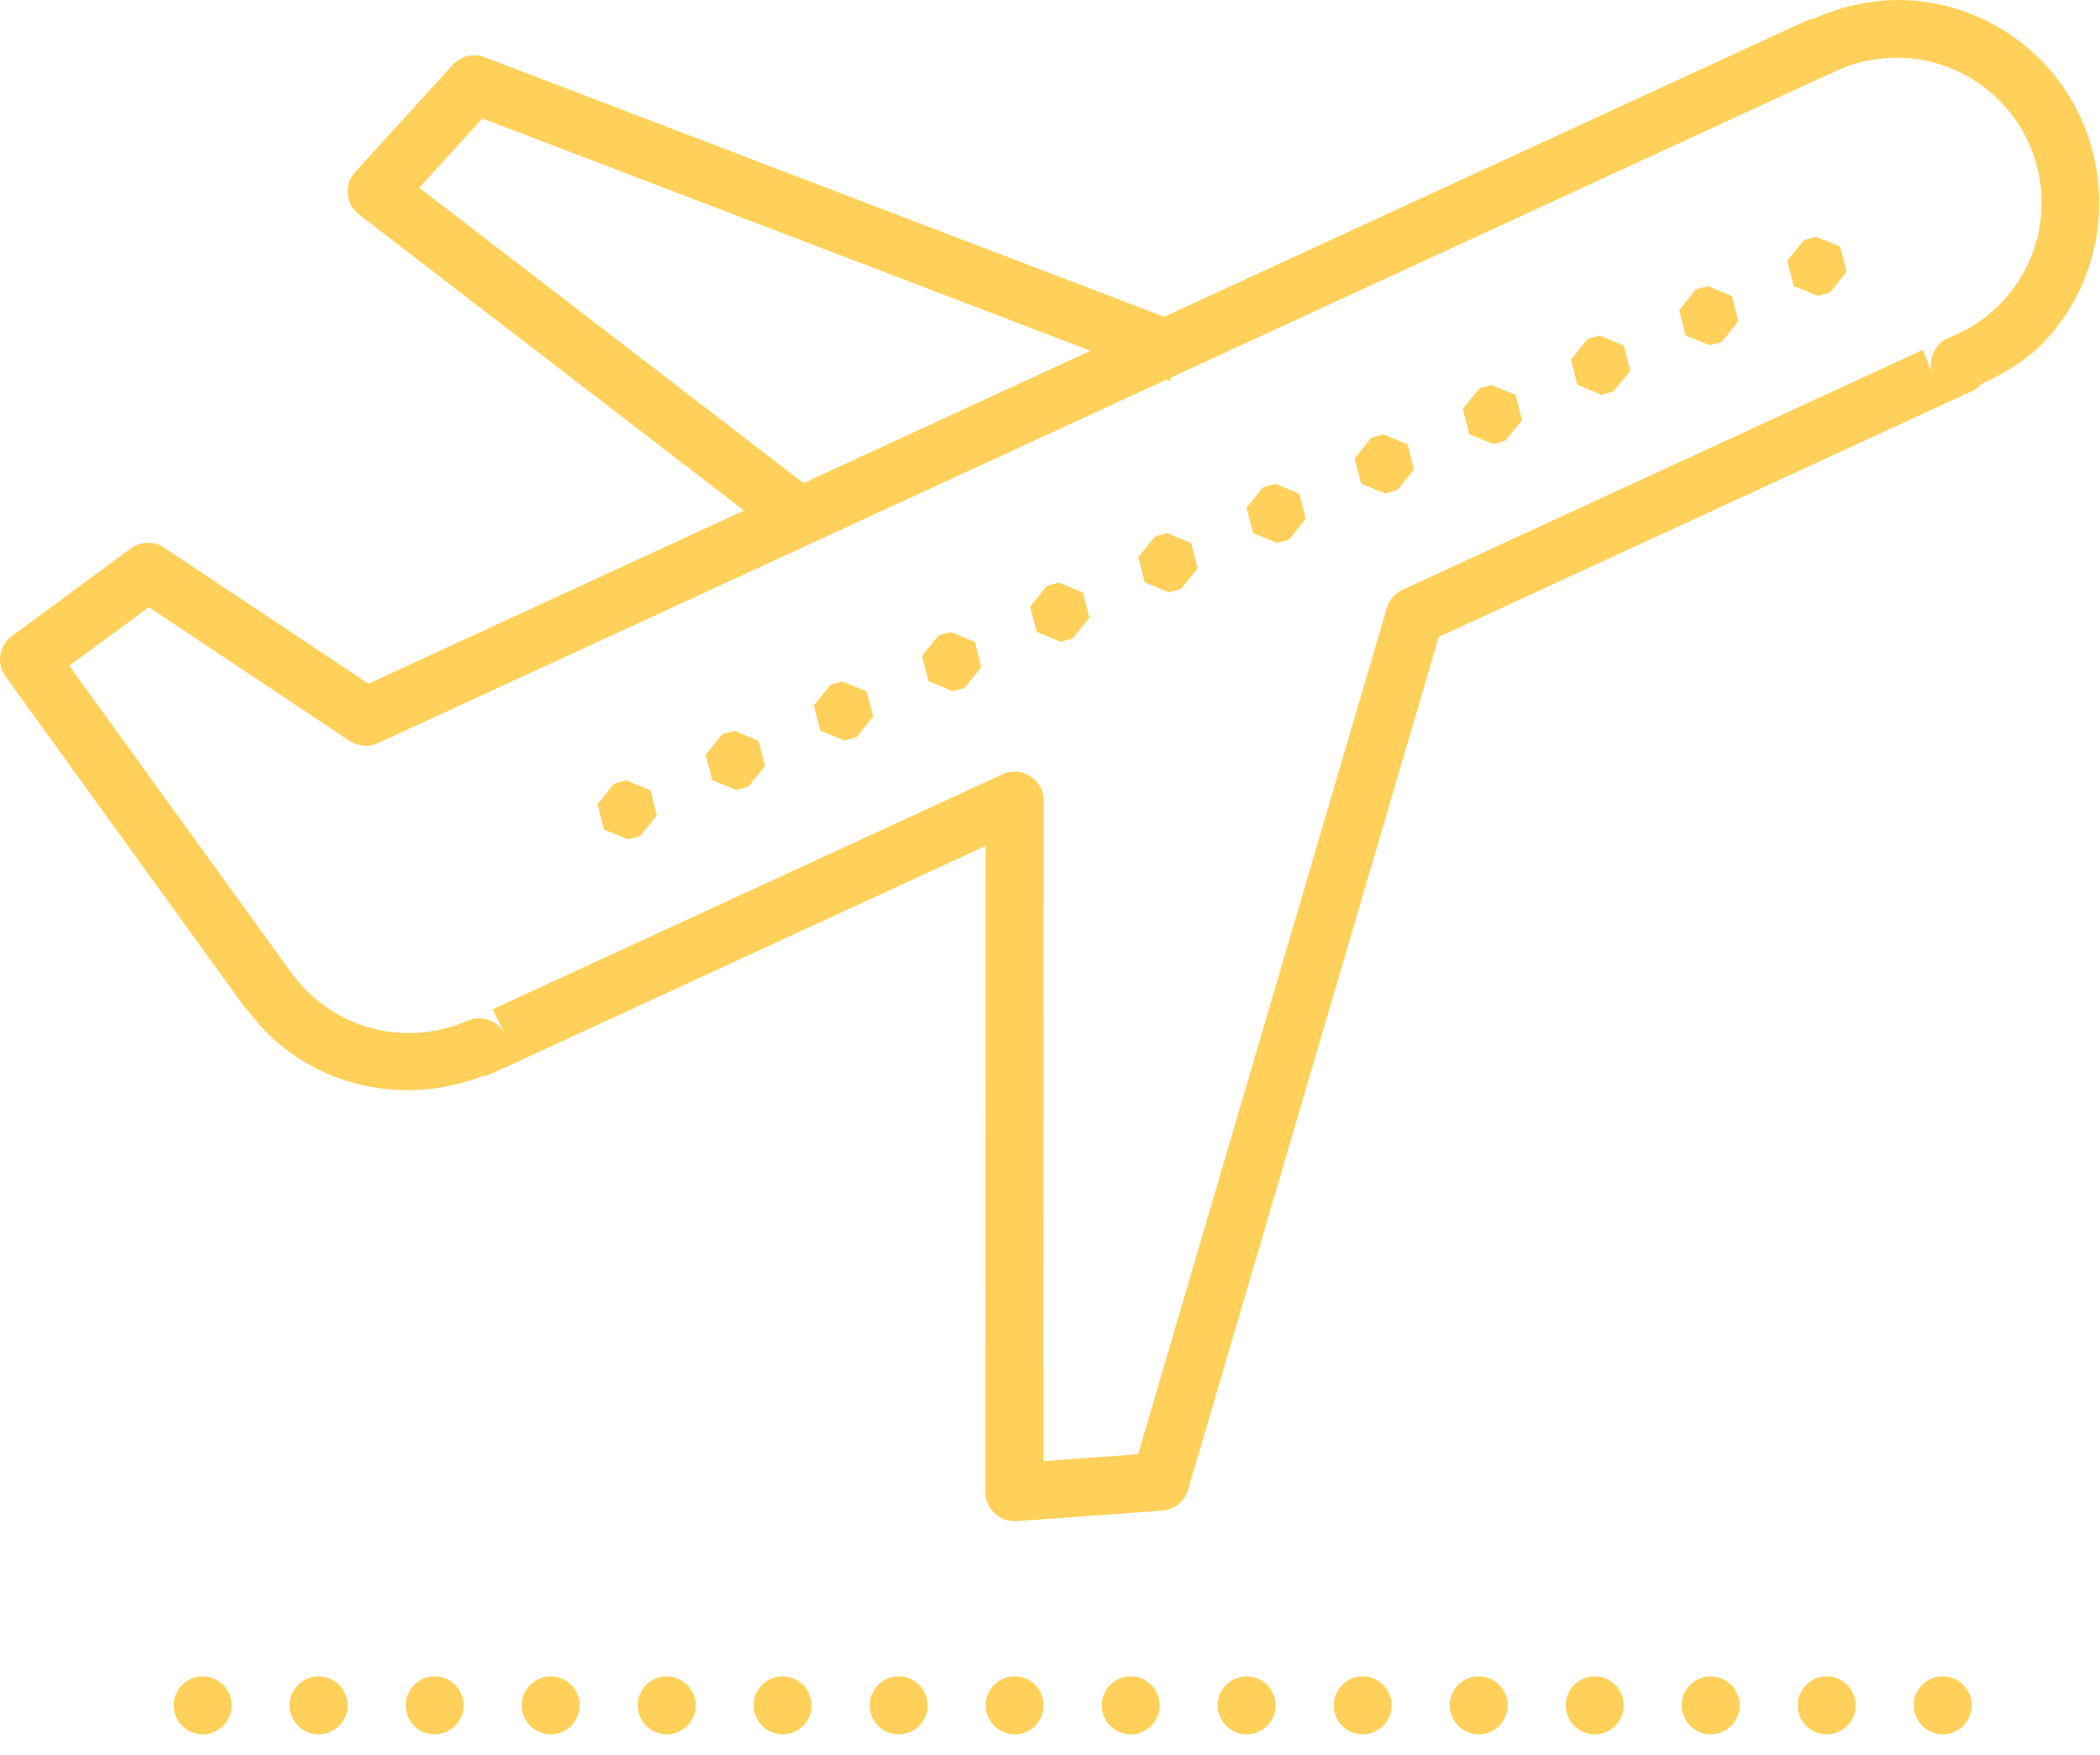 <?xml version="1.0" encoding="UTF-8" standalone="no"?>
<!DOCTYPE svg PUBLIC "-//W3C//DTD SVG 1.1//EN" "http://www.w3.org/Graphics/SVG/1.1/DTD/svg11.dtd">
<svg width="100%" height="100%" viewBox="0 0 79 66" version="1.1" xmlns="http://www.w3.org/2000/svg" xmlns:xlink="http://www.w3.org/1999/xlink" xml:space="preserve" xmlns:serif="http://www.serif.com/" style="fill-rule:evenodd;clip-rule:evenodd;stroke-linejoin:round;stroke-miterlimit:2;">
    <g transform="matrix(1.091,0,0,1.091,-3.287,-13.316)">
        <path d="M68.34,12.207C67.385,12.228 66.437,12.453 65.551,12.85C65.454,12.863 65.359,12.891 65.27,12.932L43.154,23.127L19.725,14.178C19.6,14.13 19.466,14.107 19.332,14.111C19.063,14.121 18.808,14.238 18.627,14.438L15.26,18.135C15.092,18.319 14.999,18.559 14.999,18.808C14.999,19.119 15.144,19.412 15.391,19.602L28.668,29.807L15.717,35.777L8.672,31.086C8.323,30.854 7.863,30.865 7.525,31.113L3.42,34.135C2.98,34.458 2.881,35.085 3.201,35.527L11.43,46.906C11.476,46.969 11.529,47.026 11.588,47.076C11.835,47.398 12.096,47.714 12.408,47.998C14.428,49.838 17.235,50.236 19.631,49.313L19.633,49.313C19.744,49.302 19.852,49.273 19.953,49.227L20.041,49.186C20.049,49.182 20.057,49.179 20.064,49.176L37,41.369L36.992,63.653C36.992,64.202 37.444,64.653 37.992,64.653C38.016,64.653 38.04,64.652 38.064,64.65L43.092,64.287C43.506,64.257 43.861,63.971 43.979,63.572L52.623,34.164L71.016,25.686C71.142,25.627 71.254,25.543 71.346,25.439C72.151,25.061 72.94,24.608 73.578,23.906C76.174,21.057 75.965,16.612 73.115,14.018C72.012,13.014 70.673,12.43 69.295,12.256C68.977,12.216 68.658,12.2 68.34,12.207ZM68.295,14.197C68.542,14.191 68.789,14.204 69.035,14.234C70.019,14.357 70.976,14.774 71.77,15.496C73.82,17.363 73.968,20.508 72.1,22.559C72.099,22.559 72.098,22.56 72.098,22.561C71.564,23.146 70.927,23.567 70.229,23.842C69.847,23.992 69.594,24.362 69.594,24.773C69.594,24.9 69.619,25.026 69.666,25.145L69.314,24.268L51.373,32.539C51.111,32.66 50.914,32.888 50.832,33.164L42.256,62.342L38.992,62.578L39,39.807C39,39.258 38.548,38.807 38,38.807C37.856,38.807 37.713,38.838 37.582,38.898L19.268,47.34L20.002,47.008L20.432,47.865C20.195,47.391 19.62,47.183 19.135,47.396C17.382,48.168 15.267,47.898 13.754,46.52C13.491,46.28 13.259,46.016 13.057,45.734C13.038,45.708 13.018,45.683 12.996,45.658C12.995,45.658 12.995,45.657 12.994,45.656L5.402,35.158L8.146,33.139L15.074,37.752C15.363,37.944 15.732,37.972 16.047,37.826L43.227,25.297L43.35,25.344L43.398,25.217L66.014,14.791C66.057,14.776 66.1,14.759 66.141,14.738C66.815,14.397 67.553,14.215 68.295,14.197ZM19.646,16.289L40.613,24.299L30.719,28.861L17.471,18.678L19.646,16.289ZM65.633,20.369L65.291,20.457L65.201,20.498L64.639,21.195L64.861,22.064L65.689,22.404L66.031,22.316L66.123,22.275L66.684,21.578L66.461,20.709L65.633,20.369ZM61.904,22.072L61.563,22.16L61.471,22.201L60.91,22.9L61.133,23.768L61.961,24.107L62.303,24.021L62.393,23.979L62.955,23.281L62.732,22.414L61.904,22.072ZM58.174,23.775L57.832,23.863L57.742,23.904L57.18,24.604L57.402,25.471L58.23,25.813L58.572,25.725L58.664,25.682L59.227,24.984L59.002,24.117L58.174,23.775ZM54.445,25.479L54.104,25.566L54.012,25.609L53.451,26.307L53.674,27.174L54.502,27.516L54.844,27.428L54.934,27.387L55.496,26.688L55.273,25.82L54.445,25.479ZM50.715,27.184L50.375,27.27L50.283,27.313L49.721,28.01L49.943,28.877L50.773,29.219L51.113,29.131L51.205,29.09L51.768,28.393L51.545,27.523L50.715,27.184ZM46.986,28.887L46.645,28.975L46.555,29.016L45.992,29.713L46.215,30.582L47.043,30.922L47.385,30.834L47.477,30.793L48.037,30.096L47.814,29.227L46.986,28.887ZM43.256,30.59L42.916,30.678L42.824,30.719L42.262,31.416L42.486,32.285L43.314,32.625L43.656,32.539L43.746,32.496L44.309,31.799L44.086,30.932L43.256,30.59ZM39.527,32.293L39.186,32.381L39.096,32.422L38.533,33.121L38.756,33.988L39.584,34.33L39.926,34.242L40.018,34.199L40.578,33.502L40.355,32.635L39.527,32.293ZM35.799,33.996L35.457,34.084L35.365,34.127L34.805,34.824L35.027,35.691L35.855,36.033L36.197,35.945L36.287,35.904L36.85,35.205L36.627,34.338L35.799,33.996ZM32.068,35.701L31.727,35.787L31.637,35.83L31.074,36.527L31.297,37.395L32.125,37.736L32.467,37.648L32.559,37.607L33.121,36.908L32.896,36.041L32.068,35.701ZM28.34,37.404L27.998,37.492L27.906,37.533L27.346,38.23L27.568,39.1L28.396,39.439L28.738,39.352L28.828,39.311L29.391,38.613L29.168,37.744L28.34,37.404ZM24.609,39.107L24.27,39.195L24.178,39.236L23.615,39.934L23.838,40.803L24.668,41.143L25.008,41.057L25.1,41.014L25.662,40.316L25.439,39.449L24.609,39.107ZM10,70C9.448,70 9,70.448 9,71C9,71.552 9.448,72 10,72C10.552,72 11,71.552 11,71C11,70.448 10.552,70 10,70ZM14,70C13.448,70 13,70.448 13,71C13,71.552 13.448,72 14,72C14.552,72 15,71.552 15,71C15,70.448 14.552,70 14,70ZM18,70C17.448,70 17,70.448 17,71C17,71.552 17.448,72 18,72C18.552,72 19,71.552 19,71C19,70.448 18.552,70 18,70ZM22,70C21.448,70 21,70.448 21,71C21,71.552 21.448,72 22,72C22.552,72 23,71.552 23,71C23,70.448 22.552,70 22,70ZM26,70C25.448,70 25,70.448 25,71C25,71.552 25.448,72 26,72C26.552,72 27,71.552 27,71C27,70.448 26.552,70 26,70ZM30,70C29.448,70 29,70.448 29,71C29,71.552 29.448,72 30,72C30.552,72 31,71.552 31,71C31,70.448 30.552,70 30,70ZM34,70C33.448,70 33,70.448 33,71C33,71.552 33.448,72 34,72C34.552,72 35,71.552 35,71C35,70.448 34.552,70 34,70ZM38,70C37.448,70 37,70.448 37,71C37,71.552 37.448,72 38,72C38.552,72 39,71.552 39,71C39,70.448 38.552,70 38,70ZM42,70C41.448,70 41,70.448 41,71C41,71.552 41.448,72 42,72C42.552,72 43,71.552 43,71C43,70.448 42.552,70 42,70ZM46,70C45.448,70 45,70.448 45,71C45,71.552 45.448,72 46,72C46.552,72 47,71.552 47,71C47,70.448 46.552,70 46,70ZM50,70C49.448,70 49,70.448 49,71C49,71.552 49.448,72 50,72C50.552,72 51,71.552 51,71C51,70.448 50.552,70 50,70ZM54,70C53.448,70 53,70.448 53,71C53,71.552 53.448,72 54,72C54.552,72 55,71.552 55,71C55,70.448 54.552,70 54,70ZM58,70C57.448,70 57,70.448 57,71C57,71.552 57.448,72 58,72C58.552,72 59,71.552 59,71C59,70.448 58.552,70 58,70ZM62,70C61.448,70 61,70.448 61,71C61,71.552 61.448,72 62,72C62.552,72 63,71.552 63,71C63,70.448 62.552,70 62,70ZM66,70C65.448,70 65,70.448 65,71C65,71.552 65.448,72 66,72C66.552,72 67,71.552 67,71C67,70.448 66.552,70 66,70ZM70,70C69.448,70 69,70.448 69,71C69,71.552 69.448,72 70,72C70.552,72 71,71.552 71,71C71,70.448 70.552,70 70,70Z" style="fill:rgb(255,209,90);fill-rule:nonzero;"/>
    </g>
</svg>
